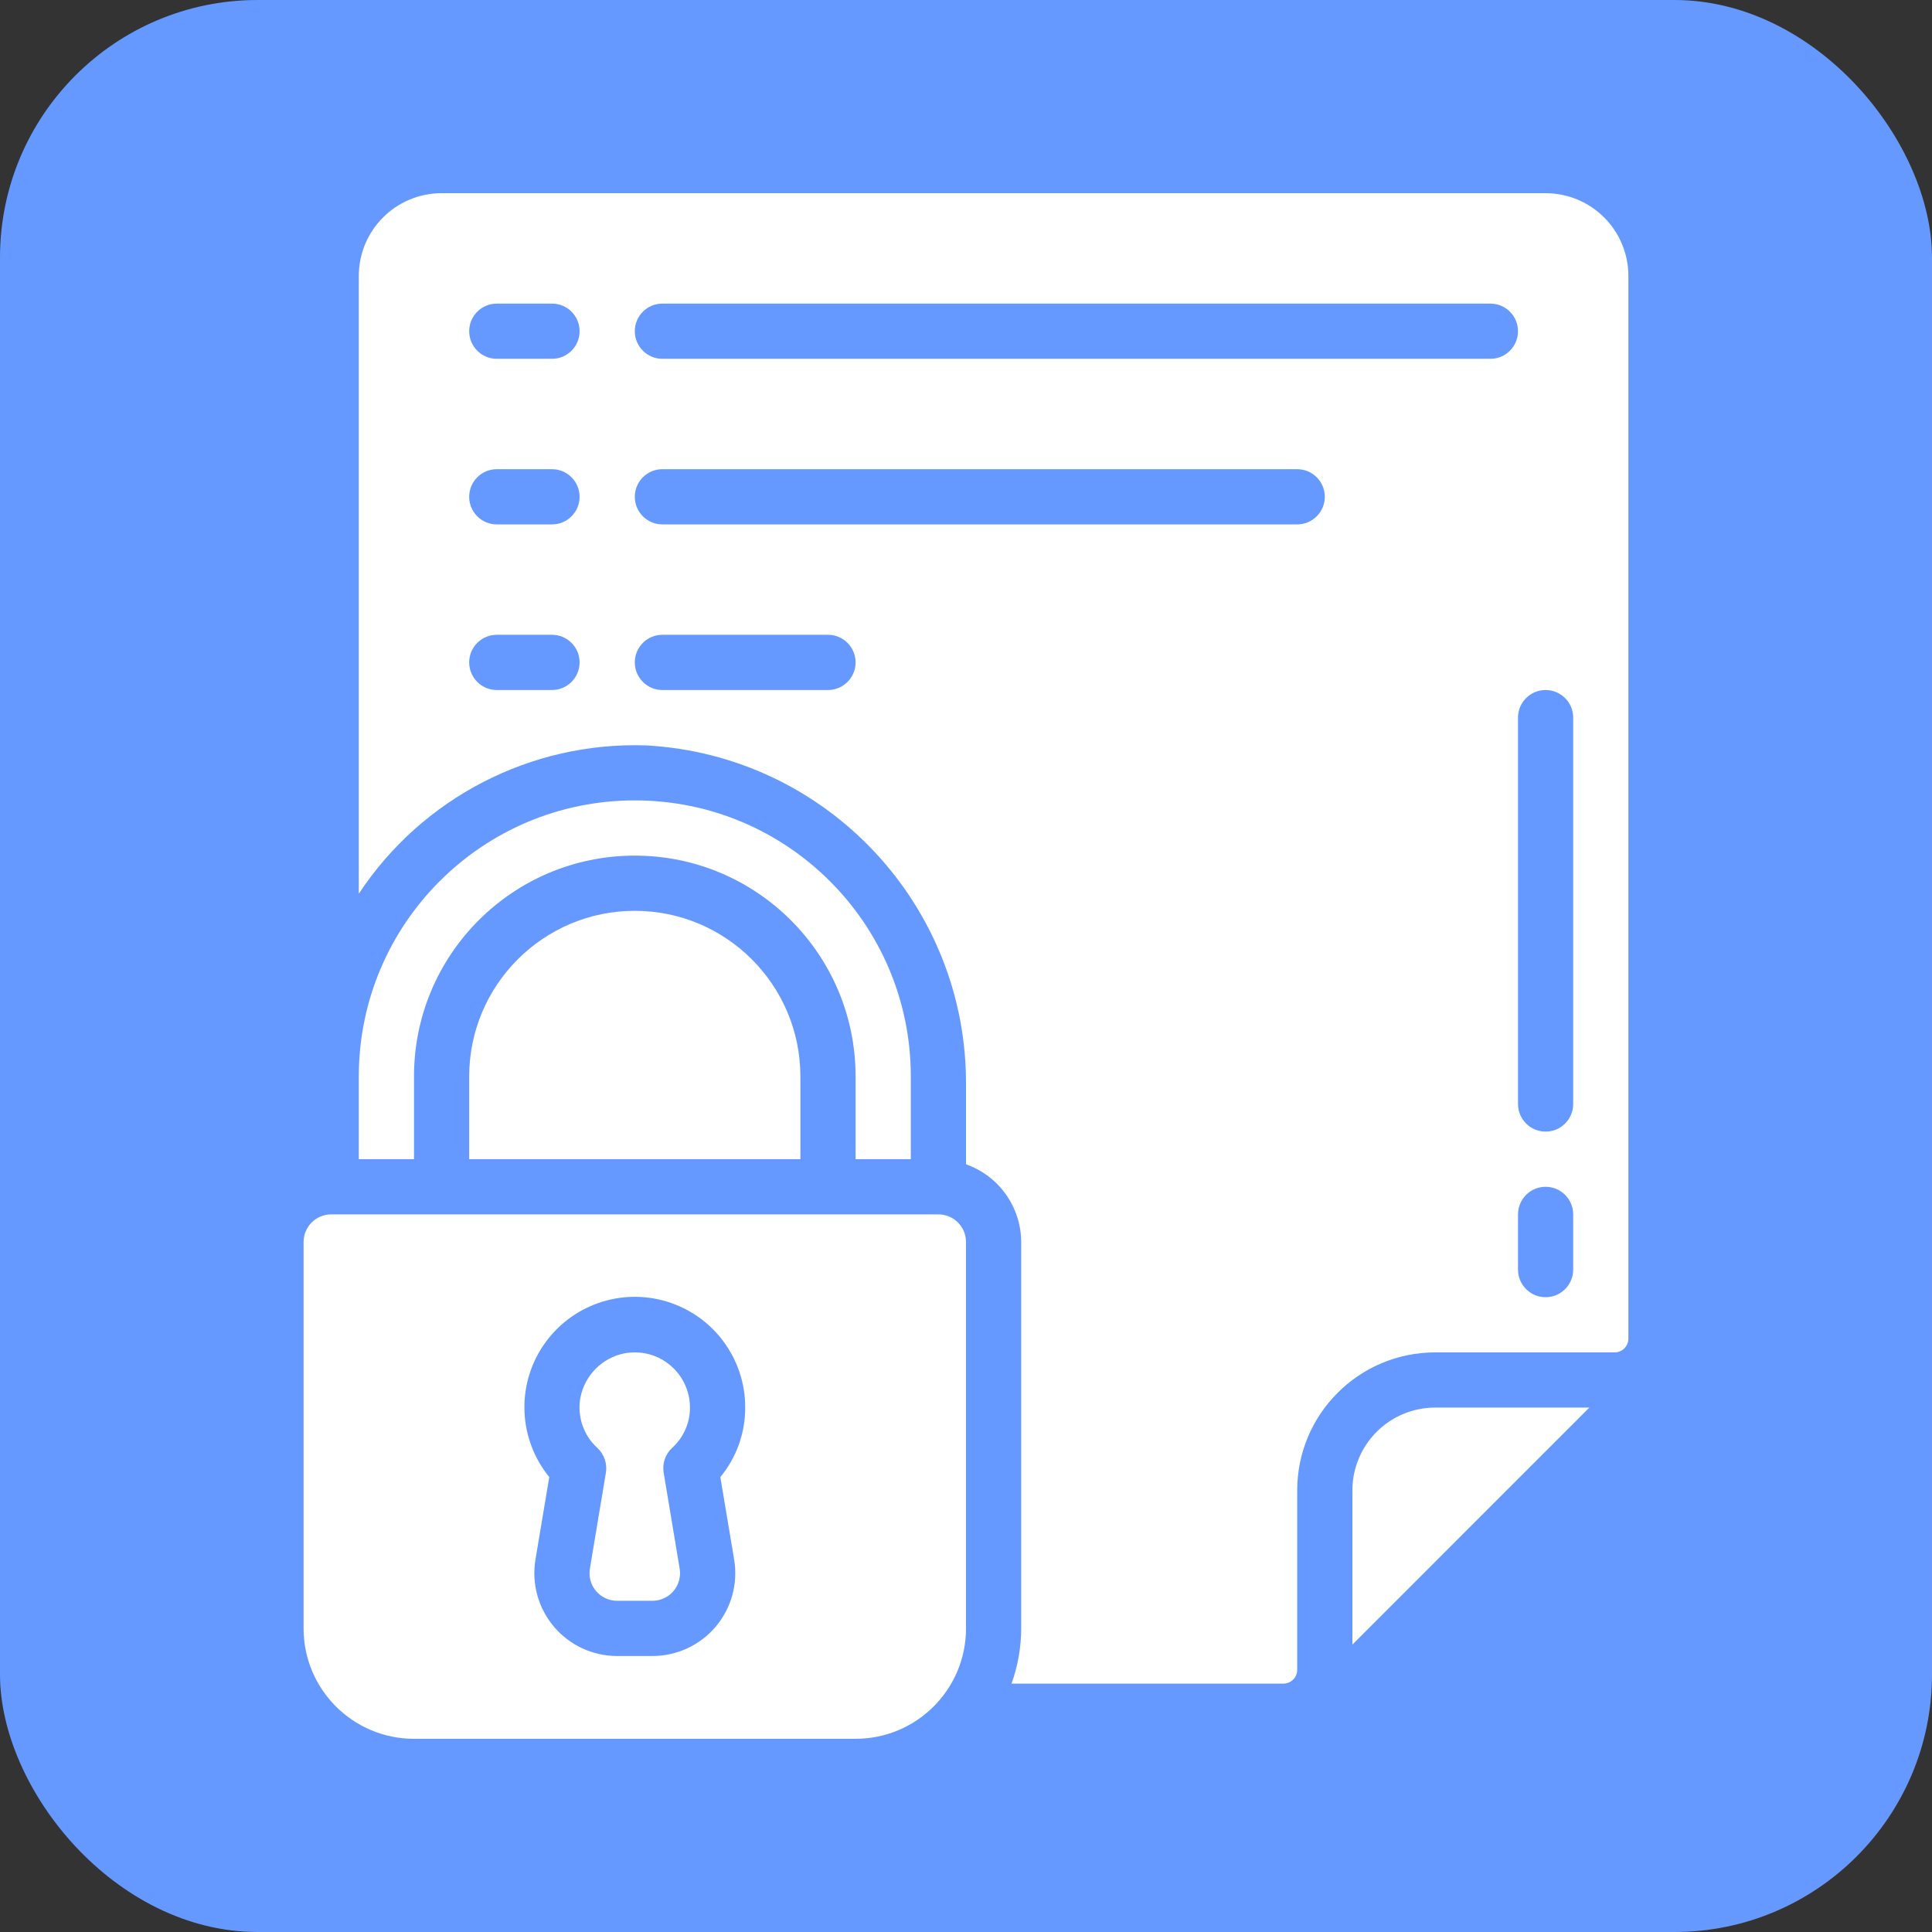 <svg width="60" height="60" viewBox="0 0 60 60" fill="none" xmlns="http://www.w3.org/2000/svg">
<rect x="0" y="0" width="60" height="60" fill="#333333" stroke="none"/>
<rect width="60" height="60" rx="8" fill="#6699FF"/>
<g clip-path="url(#clip0_55165_1931)">
<path d="M21.428 43.714C21.428 43.208 21.204 42.727 20.816 42.401C20.509 42.14 20.118 41.998 19.714 42C19.608 42 19.502 42.009 19.398 42.028C18.705 42.164 18.163 42.706 18.026 43.399C17.918 43.978 18.117 44.572 18.553 44.968C18.765 45.165 18.864 45.455 18.816 45.74L18.319 48.72C18.278 48.968 18.349 49.222 18.512 49.413C18.676 49.605 18.915 49.715 19.166 49.714H20.262C20.514 49.714 20.753 49.604 20.916 49.411C21.079 49.219 21.149 48.965 21.108 48.717L20.611 45.736C20.563 45.451 20.662 45.161 20.874 44.965C21.227 44.645 21.428 44.191 21.428 43.714Z" fill="white"/>
<path d="M29.143 37.714H10.286C9.812 37.714 9.428 38.098 9.428 38.572V50.572C9.428 52.465 10.963 54 12.857 54H26.571C28.465 54 30 52.465 30 50.572V38.572C30 38.098 29.616 37.714 29.143 37.714ZM22.8 48.435C22.924 49.181 22.714 49.943 22.225 50.52C21.736 51.097 21.018 51.429 20.262 51.429H19.166C18.41 51.429 17.693 51.096 17.204 50.52C16.715 49.943 16.505 49.18 16.629 48.435L17.058 45.871C16.103 44.701 16.026 43.043 16.869 41.79C17.712 40.537 19.276 39.982 20.72 40.425C22.164 40.868 23.148 42.204 23.143 43.714C23.145 44.502 22.872 45.265 22.371 45.872L22.8 48.435Z" fill="white"/>
<path d="M19.714 28.286C16.875 28.288 14.574 30.589 14.571 33.428V36H24.857V33.428C24.854 30.589 22.553 28.288 19.714 28.286Z" fill="white"/>
<path d="M42 46.286V51.074L49.359 43.714H44.571C43.151 43.714 42 44.866 42 46.286Z" fill="white"/>
<path d="M12.857 33.429C12.857 29.642 15.927 26.572 19.714 26.572C23.501 26.572 26.571 29.642 26.571 33.429V36H28.286V33.429C28.286 28.695 24.448 24.857 19.714 24.857C14.98 24.857 11.143 28.695 11.143 33.429V36H12.857V33.429Z" fill="white"/>
<path d="M48 6H13.714C12.294 6 11.143 7.151 11.143 8.571V27.755C13.113 24.773 16.492 23.029 20.064 23.149C25.685 23.455 30.067 28.137 30 33.766V36.158C31.024 36.52 31.71 37.486 31.714 38.571V50.571C31.713 51.156 31.612 51.736 31.414 52.286H39.857C40.094 52.286 40.286 52.094 40.286 51.857V46.286C40.286 43.919 42.205 42 44.571 42H50.143C50.38 42 50.571 41.808 50.571 41.571V8.571C50.571 7.889 50.3 7.235 49.818 6.753C49.336 6.271 48.682 6 48 6ZM17.143 21.429H15.428C14.955 21.429 14.571 21.045 14.571 20.571C14.571 20.098 14.955 19.714 15.428 19.714H17.143C17.616 19.714 18 20.098 18 20.571C18 21.045 17.616 21.429 17.143 21.429ZM17.143 16.286H15.428C14.955 16.286 14.571 15.902 14.571 15.429C14.571 14.955 14.955 14.571 15.428 14.571H17.143C17.616 14.571 18 14.955 18 15.429C18 15.902 17.616 16.286 17.143 16.286ZM17.143 11.143H15.428C14.955 11.143 14.571 10.759 14.571 10.286C14.571 9.812 14.955 9.429 15.428 9.429H17.143C17.616 9.429 18 9.812 18 10.286C18 10.759 17.616 11.143 17.143 11.143ZM25.714 21.429H20.571C20.098 21.429 19.714 21.045 19.714 20.571C19.714 20.098 20.098 19.714 20.571 19.714H25.714C26.188 19.714 26.571 20.098 26.571 20.571C26.571 21.045 26.188 21.429 25.714 21.429ZM40.286 16.286H20.571C20.098 16.286 19.714 15.902 19.714 15.429C19.714 14.955 20.098 14.571 20.571 14.571H40.286C40.759 14.571 41.143 14.955 41.143 15.429C41.143 15.902 40.759 16.286 40.286 16.286ZM46.286 11.143H20.571C20.098 11.143 19.714 10.759 19.714 10.286C19.714 9.812 20.098 9.429 20.571 9.429H46.286C46.759 9.429 47.143 9.812 47.143 10.286C47.143 10.759 46.759 11.143 46.286 11.143ZM48.857 39.429C48.857 39.902 48.473 40.286 48 40.286C47.527 40.286 47.143 39.902 47.143 39.429V37.714C47.143 37.241 47.527 36.857 48 36.857C48.473 36.857 48.857 37.241 48.857 37.714V39.429ZM48.857 34.286C48.857 34.759 48.473 35.143 48 35.143C47.527 35.143 47.143 34.759 47.143 34.286V22.286C47.143 21.812 47.527 21.429 48 21.429C48.473 21.429 48.857 21.812 48.857 22.286V34.286Z" fill="white"/>
</g>
<defs>
<clipPath id="clip0_55165_1931">
<rect width="48" height="48" fill="white" transform="translate(6 6)"/>
</clipPath>
</defs>
</svg>
